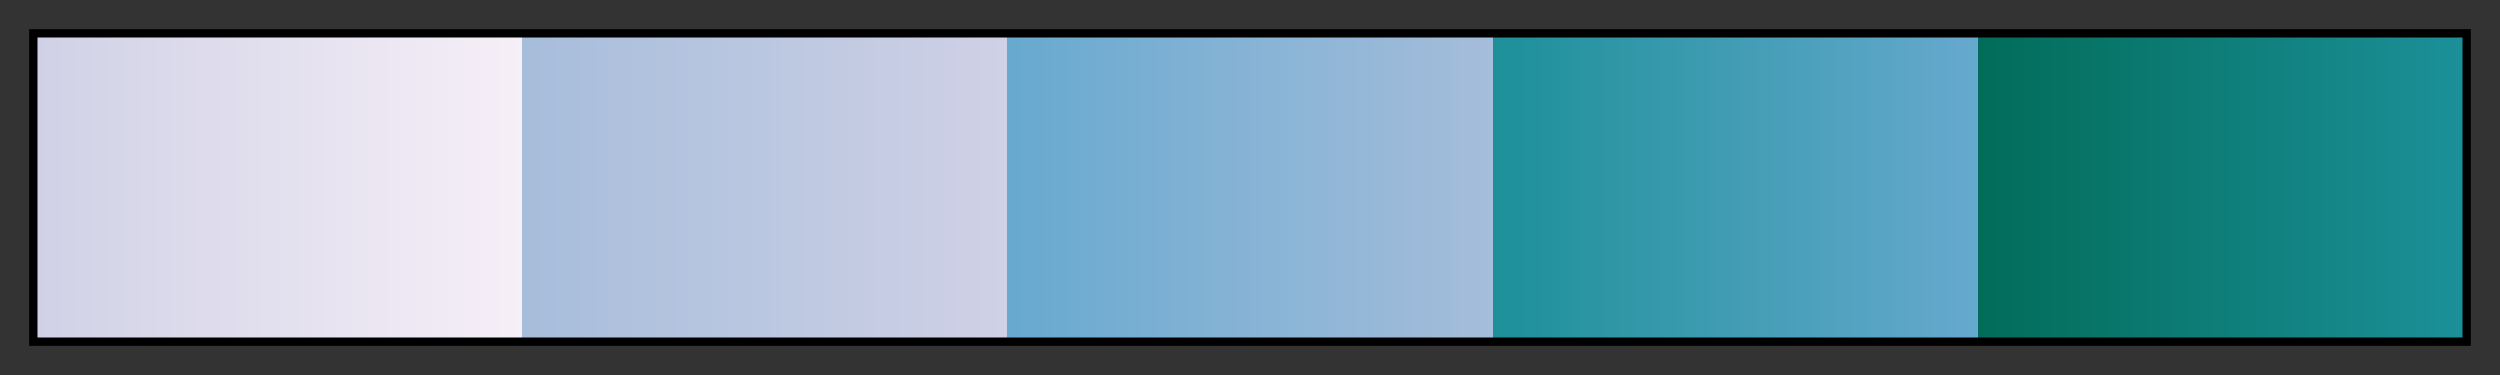 <svg height="45" viewBox="0 0 300 45" width="300" xmlns="http://www.w3.org/2000/svg" xmlns:xlink="http://www.w3.org/1999/xlink"><rect x="0" y="0" width="300" height="45" fill="#333333" stroke="none"/><linearGradient id="a" gradientUnits="objectBoundingBox" spreadMethod="pad" x1="0%" x2="100%" y1="0%" y2="0%"><stop offset="0" stop-color="#d0d1e6"/><stop offset=".2" stop-color="#f6eff7"/><stop offset=".2" stop-color="#a6bddb"/><stop offset=".4" stop-color="#d0d1e6"/><stop offset=".4" stop-color="#67a9cf"/><stop offset=".6" stop-color="#a6bddb"/><stop offset=".6" stop-color="#1c9099"/><stop offset=".8" stop-color="#67a9cf"/><stop offset=".8" stop-color="#016c59"/><stop offset="1" stop-color="#1c9099"/></linearGradient><path d="m4 4h292v37h-292z" fill="url(#a)" stroke="#000"/></svg>
